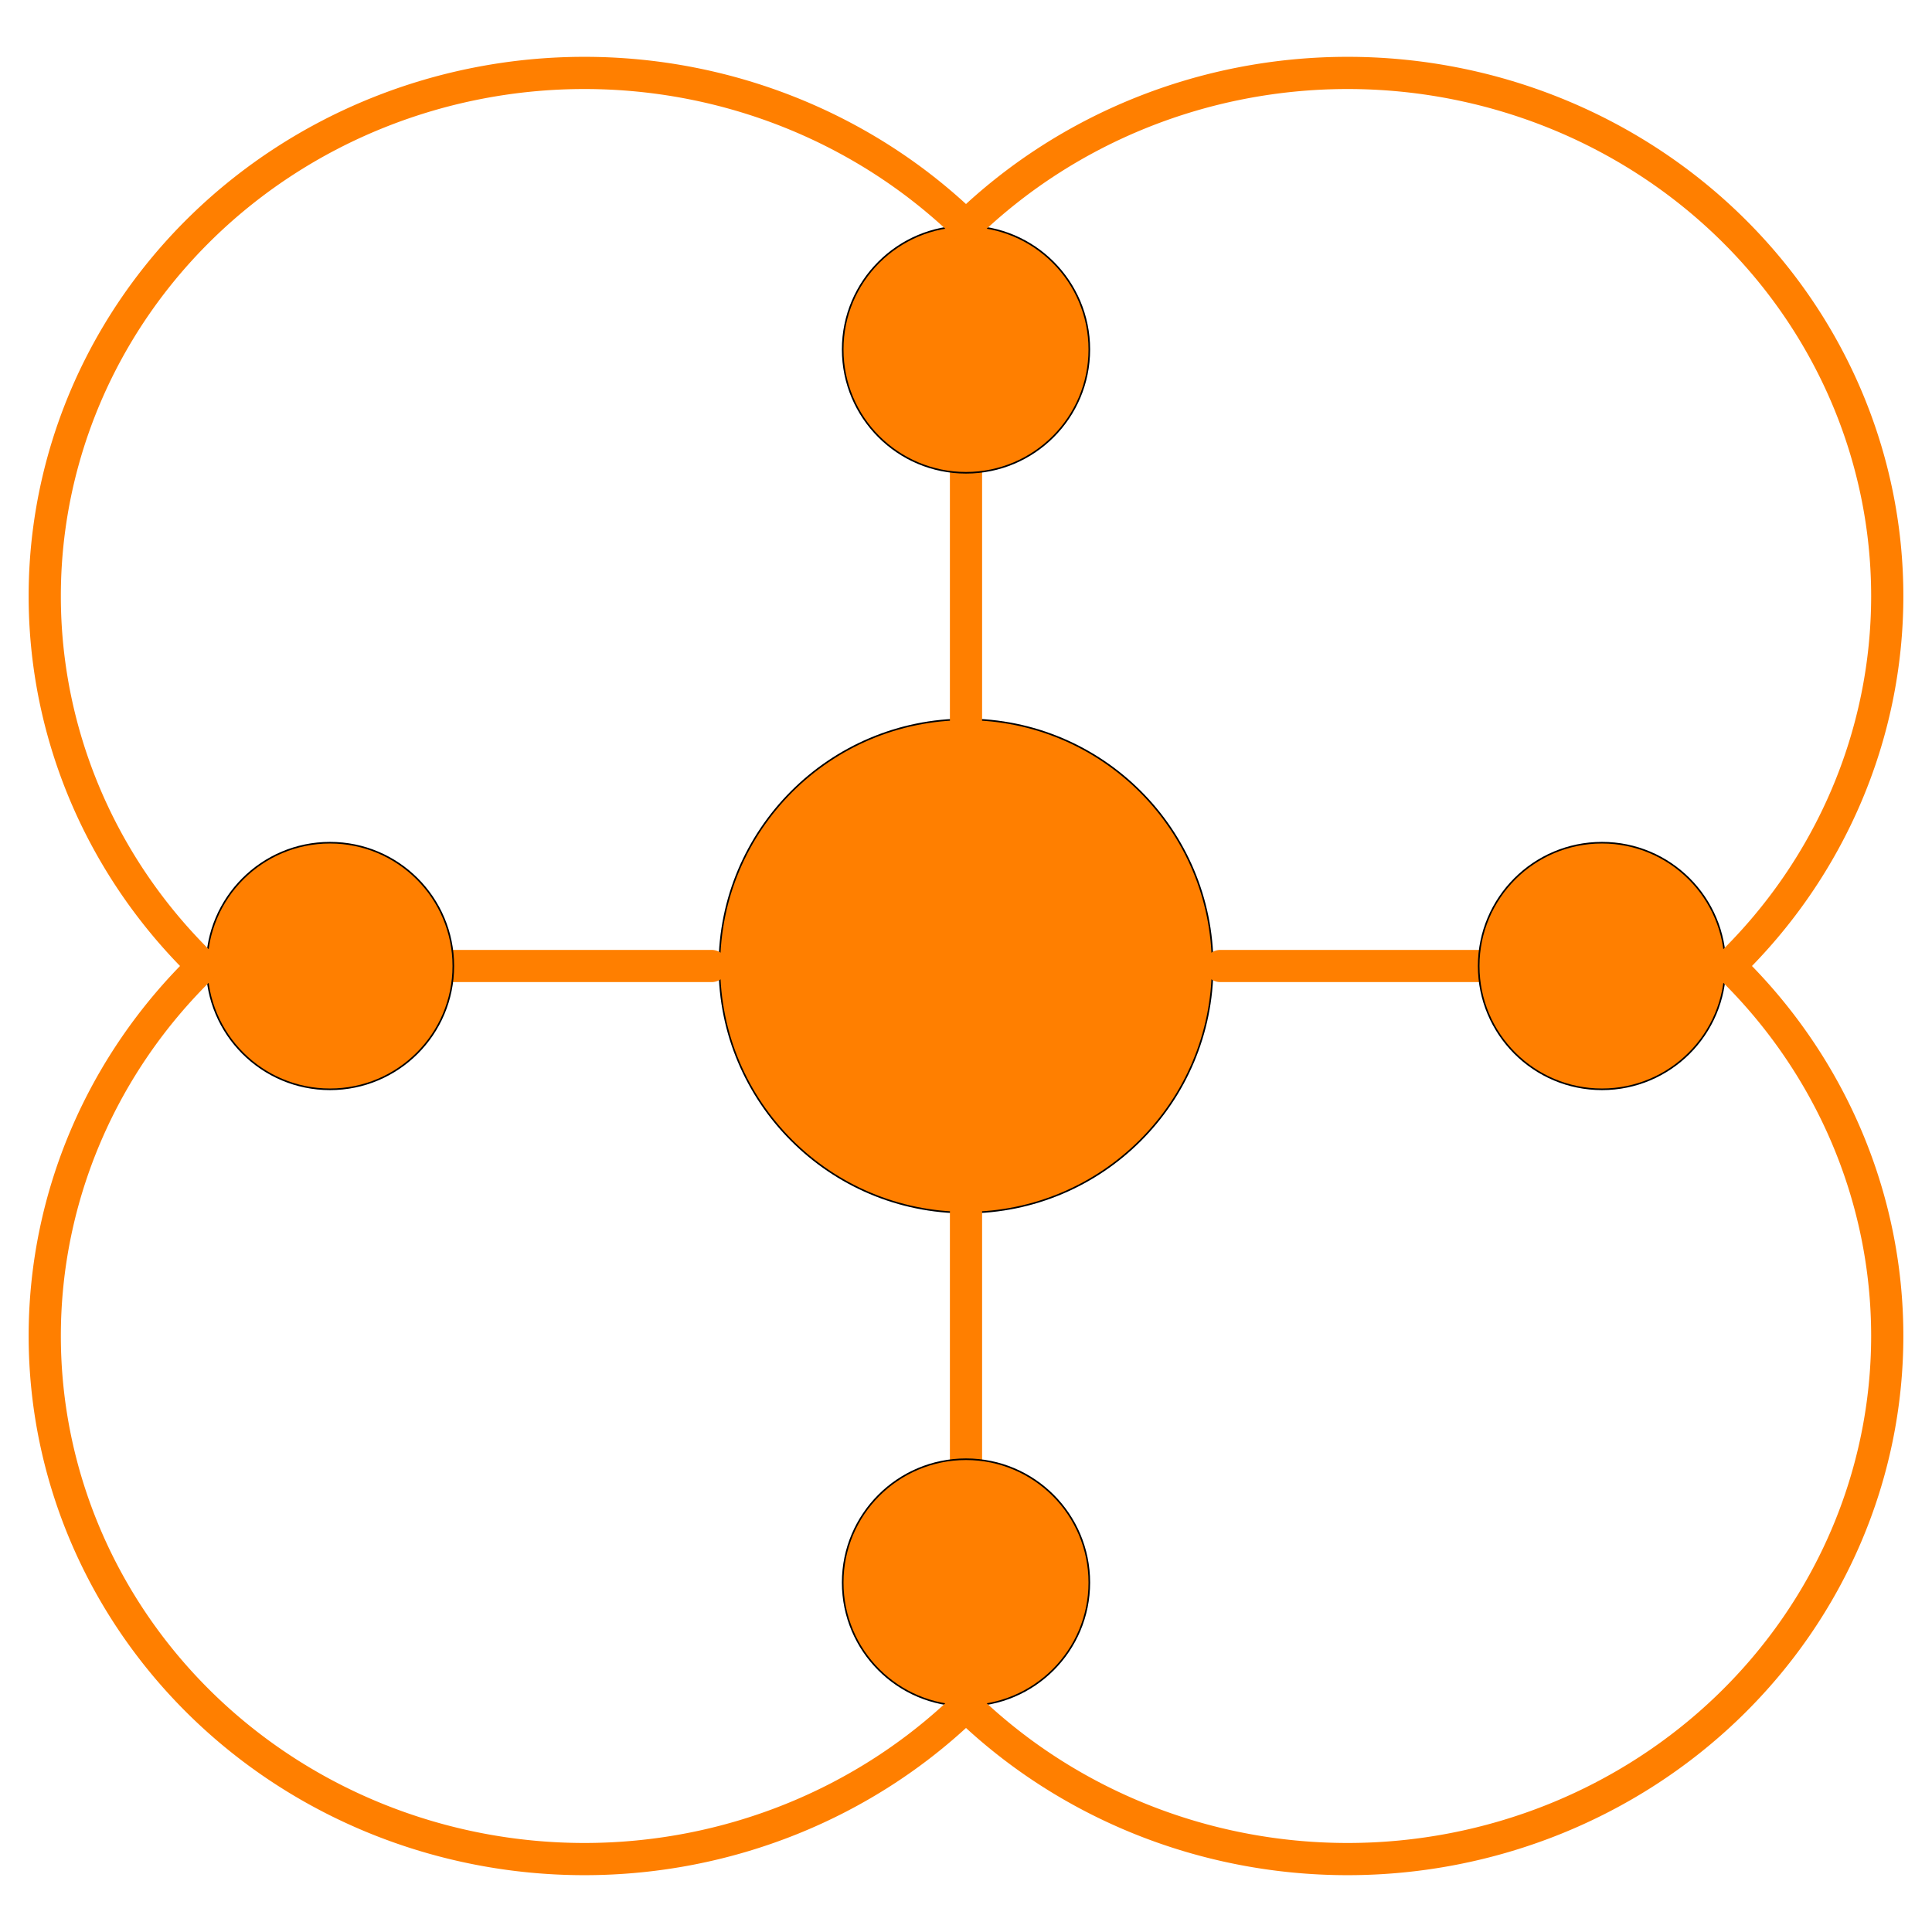 <svg width="1200" height="1200" xmlns="http://www.w3.org/2000/svg">
 <!-- Icon group -->

 <!-- Text -->
 <g>
  <title>background</title>
  <rect x="-1" y="-1" width="1202" height="1202" id="canvas_background" fill="none"/>
 </g>
 <g>
  <title>Layer 1</title>
  <g id="svg_1" stroke="null">
   <!-- Central circle -->
   <circle cx="600" cy="600" r="153.178" fill="#FF7F00" id="svg_2" stroke="null"/>
   <!-- Spokes -->
   <line x1="600" y1="446.822" x2="600" y2="217.056" stroke-width="20" stroke-linecap="round" id="svg_3" stroke="#FF7F00"/>
   <line x1="600" y1="753.178" x2="600" y2="982.944" stroke-width="20" stroke-linecap="round" id="svg_4" stroke="#FF7F00"/>
   <line x1="441.99" y1="600" x2="204.974" y2="600" stroke-width="20" stroke-linecap="round" id="svg_5" stroke="#FF7F00"/>
   <line x1="758.01" y1="600" x2="995.026" y2="600" stroke-width="20" stroke-linecap="round" id="svg_6" stroke="#FF7F00"/>
   <!-- End-point circles -->
   <circle cx="600" cy="217.056" r="76.589" fill="#FF7F00" id="svg_7" stroke="null"/>
   <circle cx="600" cy="982.944" r="76.589" fill="#FF7F00" id="svg_8" stroke="null"/>
   <circle cx="204.974" cy="600" r="76.589" fill="#FF7F00" id="svg_9" stroke="null"/>
   <circle cx="995.026" cy="600" r="76.589" fill="#FF7F00" id="svg_10" stroke="null"/>
   <!-- Outer arc segments -->
   <path d="m600,140.467a316.021,306.356 0 0 1 474.031,459.533" fill="none" stroke-width="20" stroke-linecap="round" id="svg_11" stroke="#FF7F00"/>
   <path d="m1074.031,600a316.021,306.356 0 0 1 -474.031,459.533" fill="none" stroke-width="20" stroke-linecap="round" id="svg_12" stroke="#FF7F00"/>
   <path d="m600,1059.533a316.021,306.356 0 0 1 -474.031,-459.533" fill="none" stroke-width="20" stroke-linecap="round" id="svg_13" stroke="#FF7F00"/>
   <path d="m125.969,600a316.021,306.356 0 0 1 474.031,-459.533" fill="none" stroke-width="20" stroke-linecap="round" id="svg_14" stroke="#FF7F00"/>
  </g>
 </g>
</svg>